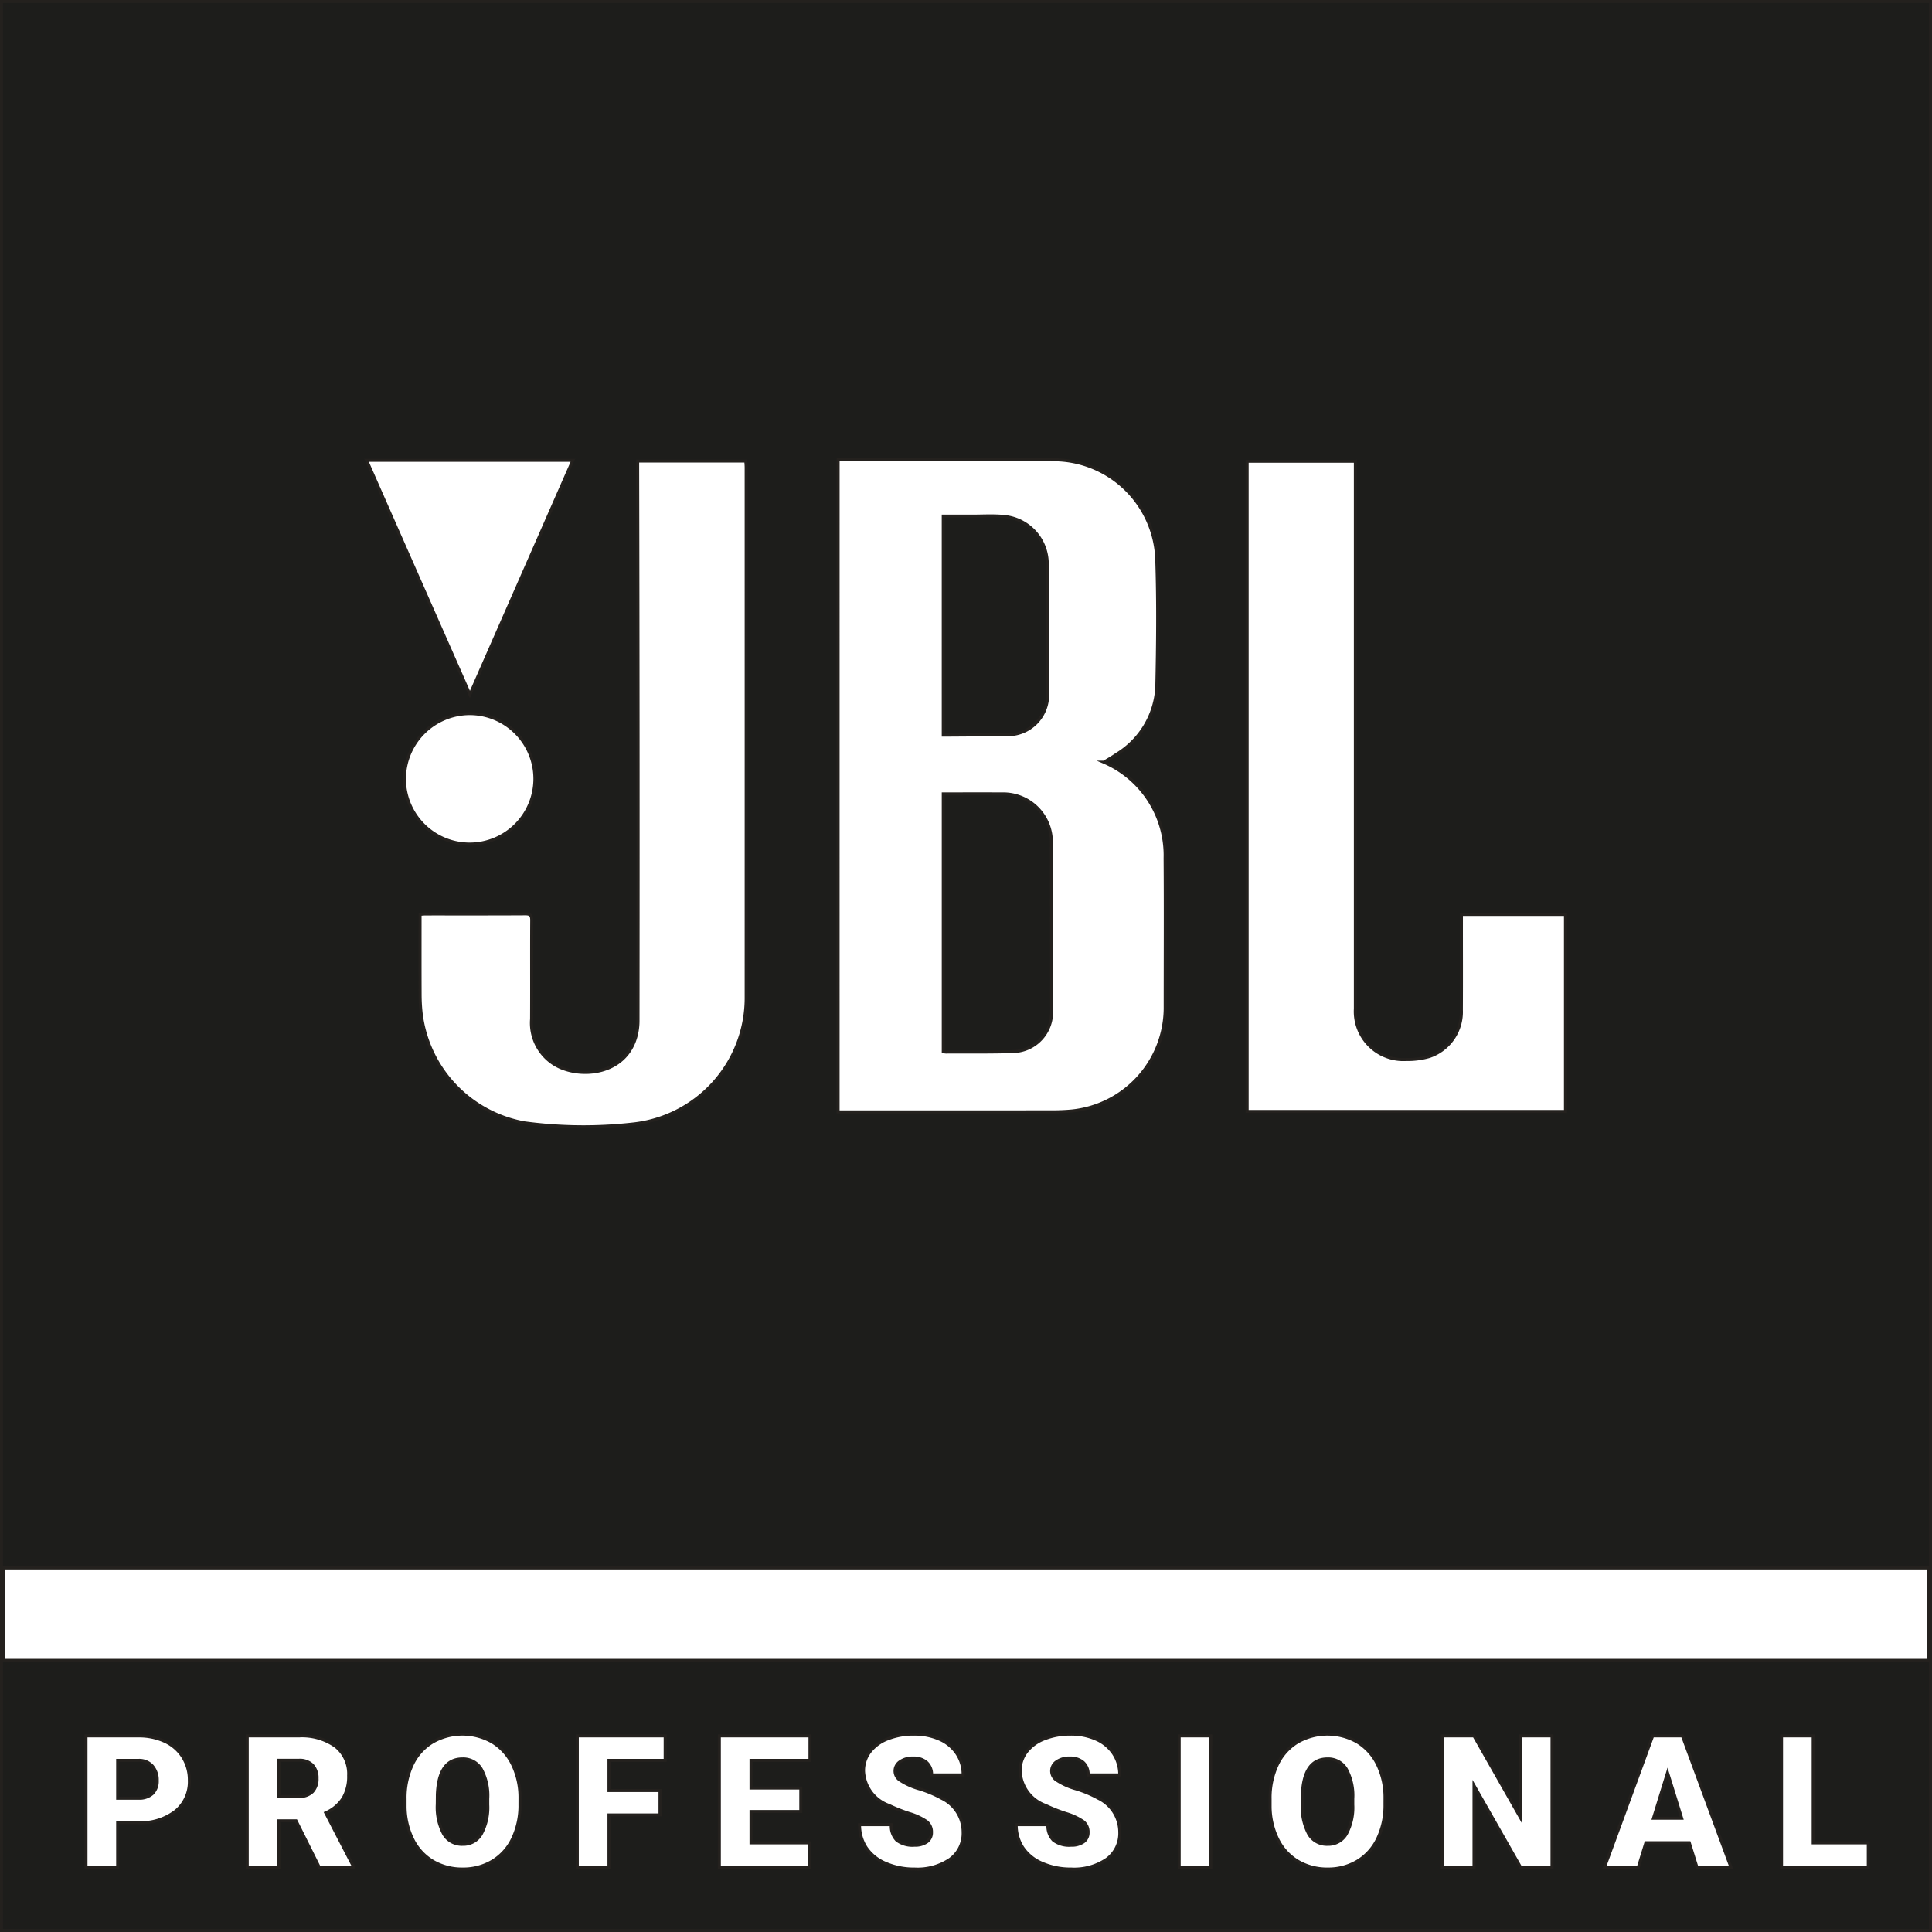 <svg xmlns="http://www.w3.org/2000/svg" viewBox="0 0 115.606 115.606"><defs><style>.cls-1{fill:#1d1d1b;stroke:#24211e;stroke-miterlimit:10;stroke-width:0.179px;}</style></defs><g id="Layer_2" data-name="Layer 2"><g id="B2B_-_Portada_Resumen_Marcas_-_4_x_4_-_1" data-name="B2B - Portada Resumen Marcas - 4 x 4 - 1"><path class="cls-1" d="M56.824,43.988q1.714-.012,3.427-.024A2.379,2.379,0,0,0,62.689,41.55q.011-3.884-.024-7.767a2.846,2.846,0,0,0-2.602-2.881c-.638-.063-1.287-.018-1.932-.02-.556-.002-1.112-0-1.69-0V43.988C56.586,43.988,56.705,43.989,56.824,43.988Z"/><path class="cls-1" d="M60.036,47.503q-1.567-.003-3.134-0h-.46V62.928a1.086,1.086,0,0,0,.159.025c1.336-.006,2.673.013,4.008-.03a2.356,2.356,0,0,0,2.315-2.451q-.004-5.048-.013-10.096A2.878,2.878,0,0,0,60.036,47.503Z"/><path class="cls-1" d="M8.303,105.336H7.04v2.266H8.281a1.171,1.171,0,0,0,.839-.275,1.023,1.023,0,0,0,.289-.777,1.264,1.264,0,0,0-.297-.88A1.051,1.051,0,0,0,8.303,105.336Z"/><path class="cls-1" d="M17.887,105.331h-1.198v2.164h1.198a1.075,1.075,0,0,0,.812-.284,1.098,1.098,0,0,0,.273-.793,1.111,1.111,0,0,0-.275-.798A1.066,1.066,0,0,0,17.887,105.331Z"/><path class="cls-1" d="M27.676,105.25q-1.425,0-1.506,2.137l-.005.577a3.397,3.397,0,0,0,.383,1.775,1.253,1.253,0,0,0,1.139.621,1.238,1.238,0,0,0,1.106-.61,3.305,3.305,0,0,0,.394-1.754v-.362a3.305,3.305,0,0,0-.391-1.778A1.255,1.255,0,0,0,27.676,105.25Z"/><path class="cls-1" d="M79.437,105.25q-1.425,0-1.506,2.137l-.005.577a3.397,3.397,0,0,0,.383,1.775,1.253,1.253,0,0,0,1.139.621,1.238,1.238,0,0,0,1.106-.61,3.305,3.305,0,0,0,.394-1.754v-.362a3.305,3.305,0,0,0-.391-1.778A1.255,1.255,0,0,0,79.437,105.25Z"/><path class="cls-1" d="M.089.089V115.517H115.517V.089ZM74.627,27.6h6.474v.451q0,16.156-0,32.313a2.876,2.876,0,0,0,3.045,3.034,4.654,4.654,0,0,0,1.396-.184A2.812,2.812,0,0,0,87.445,60.434c.01-1.763.002-3.525.003-5.288,0-.133,0-.265,0-.428h6.225V66.506H74.627ZM50.15,27.514h.447q6.127,0,12.254 0a6.18,6.18,0,0,1,6.368,6.056c.083,2.513.055,5.032 0,7.546a5.016,5.016,0,0,1-2.423,4.028c-.234.167-.488.306-.741.464a6.074,6.074,0,0,1,3.661,5.743c.021,3.002.005,6.005.005,9.008a6.214,6.214,0,0,1-5.617,6.121c-.363.031-.728.048-1.092.048q-6.2.005-12.4.002h-.463ZM38.076,61.935a3.632,3.632,0,0,0,.101-.866q.009-8.353.004-16.706-.006-8.17-.024-16.34c-0-.132,0-.264,0-.436h6.47c.008.136.021.264.021.391q.002,15.885-0,31.77A7.584,7.584,0,0,1,37.826,67.263a26.539,26.539,0,0,1-6.438-.074,7.595,7.595,0,0,1-6.183-6.521,10.363,10.363,0,0,1-.066-1.126c-.007-1.603-.003-3.207-.003-4.834.131-.008.238-.02.345-.02,1.982-.001,3.964.005,5.945-.007.301-.002.392.082.39.387-.012,1.97.002,3.939-.008,5.909A2.907,2.907,0,0,0,33.223,63.716C34.691,64.575,37.477,64.341,38.076,61.935ZM24.2,46.634A3.921,3.921,0,0,1,28.106,42.7a3.903,3.903,0,1,1-3.906,3.934ZM34.279,27.544c-2.052,4.669-4.088,9.302-6.16,14.016-2.081-4.715-4.125-9.346-6.185-14.016ZM10.507,108.377a3.416,3.416,0,0,1-2.258.688H7.04v2.666H5.146v-7.857H8.281a3.655,3.655,0,0,1,1.595.332,2.503,2.503,0,0,1,1.074.945,2.579,2.579,0,0,1,.38,1.389A2.274,2.274,0,0,1,10.507,108.377Zm10.623,3.354h-2.029L17.714,108.952H16.689v2.779H14.795v-7.857h3.092a3.451,3.451,0,0,1,2.186.62,2.101,2.101,0,0,1,.788,1.752,2.551,2.551,0,0,1-.332,1.358,2.356,2.356,0,0,1-1.039.873l1.64,3.172Zm9.983-3.767a4.634,4.634,0,0,1-.426,2.034,3.149,3.149,0,0,1-1.211,1.362,3.372,3.372,0,0,1-1.789.478,3.423,3.423,0,0,1-1.781-.461,3.146,3.146,0,0,1-1.211-1.319,4.499,4.499,0,0,1-.456-1.97v-.443a4.653,4.653,0,0,1,.424-2.037,3.144,3.144,0,0,1,1.214-1.362,3.594,3.594,0,0,1,3.58-.005,3.2,3.2,0,0,1,1.217,1.352,4.521,4.521,0,0,1,.44,2.01Zm8.688-2.628H36.439v1.808h3.054v1.457H36.439v3.13H34.545v-7.857h5.256Zm8.666,0H44.938v1.657H47.917v1.403H44.938v1.878h3.518v1.457H43.044v-7.857h5.423ZM53.88,106.537a4.071,4.071,0,0,0,1.139.507,6.991,6.991,0,0,1,1.338.564,2.249,2.249,0,0,1,1.274,2.024,1.919,1.919,0,0,1-.777,1.619,3.456,3.456,0,0,1-2.132.588,4.228,4.228,0,0,1-1.73-.343,2.608,2.608,0,0,1-1.166-.939,2.446,2.446,0,0,1-.391-1.373H53.335a1.205,1.205,0,0,0,.326.931,1.544,1.544,0,0,0,1.06.299,1.22,1.22,0,0,0,.742-.202.669.669,0,0,0,.273-.569.778.778,0,0,0-.294-.648,3.657,3.657,0,0,0-1.033-.48,9.906,9.906,0,0,1-1.209-.48,2.289,2.289,0,0,1-1.527-2.061,1.849,1.849,0,0,1,.38-1.152,2.464,2.464,0,0,1,1.077-.777,4.193,4.193,0,0,1,1.565-.278,3.665,3.665,0,0,1,1.519.302,2.406,2.406,0,0,1,1.044.861,2.248,2.248,0,0,1,.372,1.276H55.742a.95.95,0,0,0-.294-.745,1.147,1.147,0,0,0-.796-.264,1.293,1.293,0,0,0-.801.224.659.659,0,0,0,.03,1.117Zm9.373,0a4.071,4.071,0,0,0,1.139.507,6.991,6.991,0,0,1,1.338.564,2.249,2.249,0,0,1,1.274,2.024,1.918,1.918,0,0,1-.777,1.619,3.456,3.456,0,0,1-2.132.588,4.228,4.228,0,0,1-1.73-.343,2.608,2.608,0,0,1-1.166-.939,2.446,2.446,0,0,1-.391-1.373h1.899a1.205,1.205,0,0,0,.326.931,1.544,1.544,0,0,0,1.06.299,1.22,1.22,0,0,0,.742-.202.669.669,0,0,0,.273-.569.778.778,0,0,0-.294-.648,3.657,3.657,0,0,0-1.033-.48,9.906,9.906,0,0,1-1.209-.48,2.289,2.289,0,0,1-1.527-2.061,1.849,1.849,0,0,1,.38-1.152,2.464,2.464,0,0,1,1.077-.777,4.193,4.193,0,0,1,1.565-.278,3.665,3.665,0,0,1,1.519.302,2.406,2.406,0,0,1,1.044.861,2.248,2.248,0,0,1,.372,1.276h-1.889a.95.95,0,0,0-.294-.745,1.147,1.147,0,0,0-.796-.264,1.293,1.293,0,0,0-.801.224.659.659,0,0,0,.03,1.117Zm9.195,5.194H70.56v-7.857h1.889Zm10.426-3.767a4.635,4.635,0,0,1-.426,2.034,3.149,3.149,0,0,1-1.211,1.362,3.372,3.372,0,0,1-1.789.478,3.423,3.423,0,0,1-1.781-.461,3.146,3.146,0,0,1-1.211-1.319,4.499,4.499,0,0,1-.456-1.97v-.443a4.654,4.654,0,0,1,.424-2.037,3.144,3.144,0,0,1,1.214-1.362,3.594,3.594,0,0,1,3.58-.005,3.2,3.2,0,0,1,1.217,1.352,4.521,4.521,0,0,1,.44,2.01Zm9.994,3.767H90.985l-2.784-4.889v4.889H86.306v-7.857H88.201l2.779,4.889v-4.889h1.889Zm8.672,0-.459-1.468H98.486l-.453,1.468h-2.024l2.882-7.857h1.781l2.903,7.857Zm10.253,0h-5.191v-7.857H108.496v6.4h3.297Zm3.598-12.382H.196V93.823H115.392Z"/><polygon class="cls-1" points="98.939 108.8 100.628 108.8 99.781 106.075 98.939 108.8"/></g></g></svg>